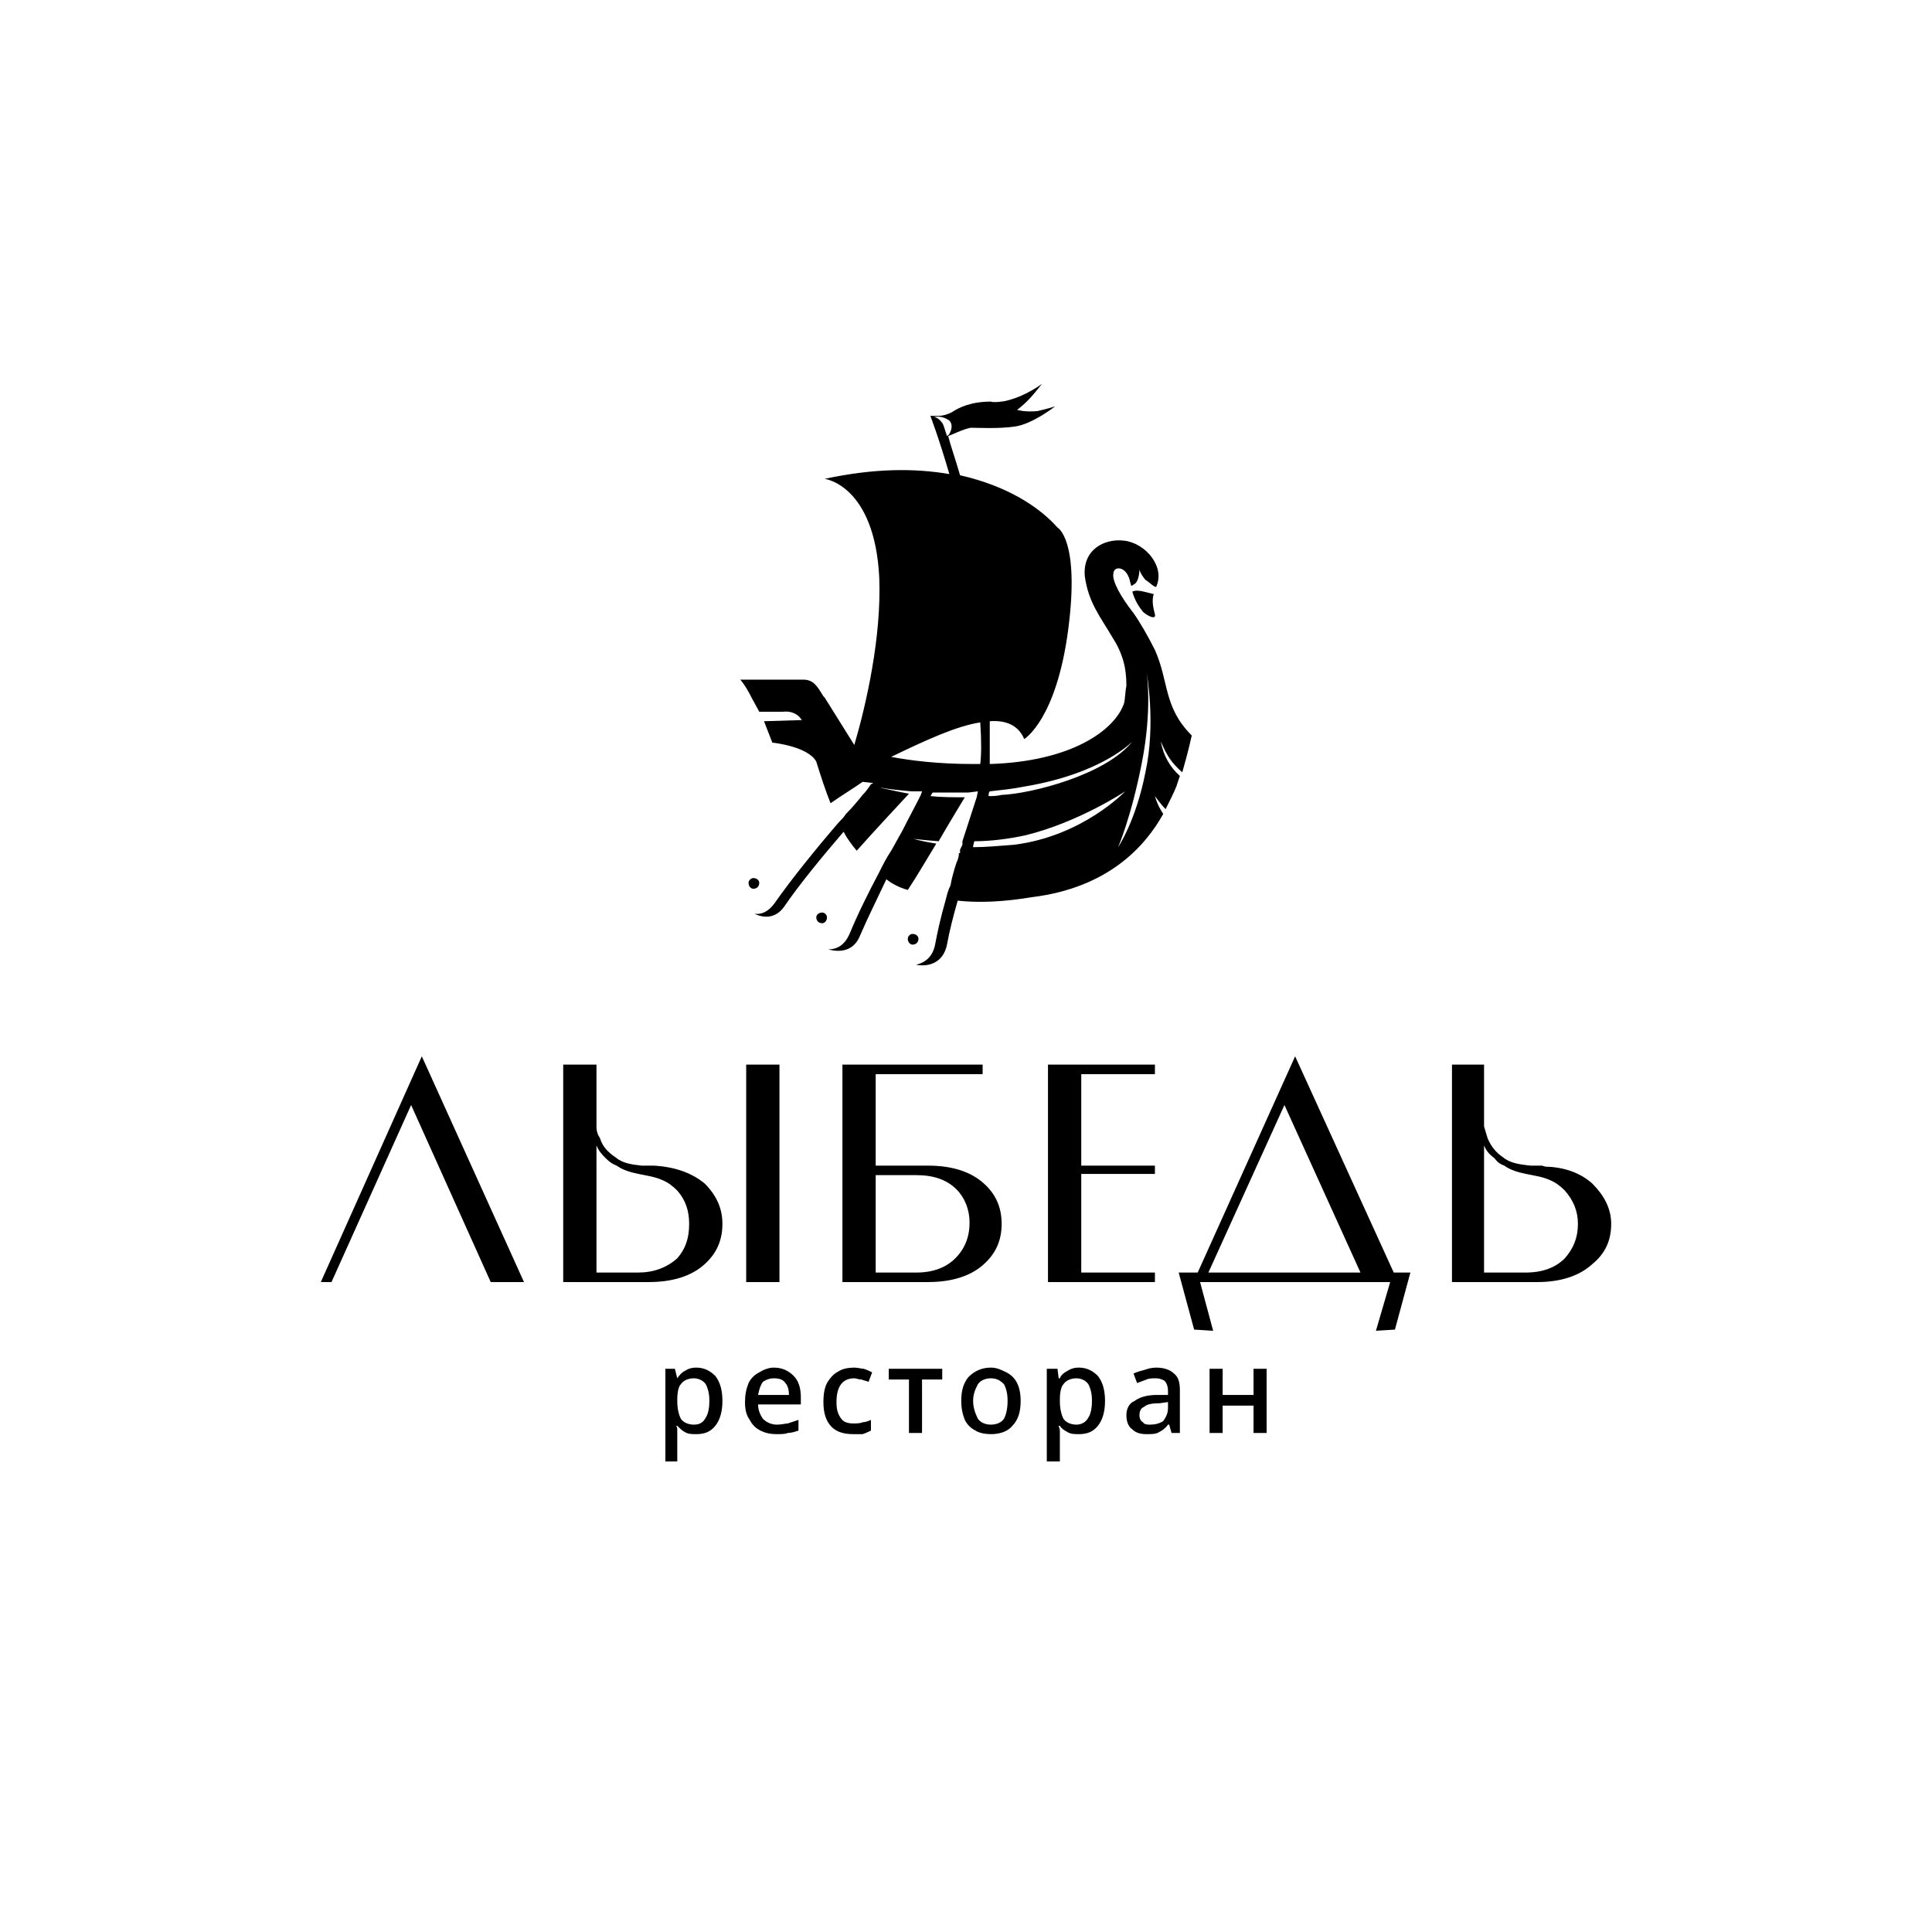 <?xml version="1.0" encoding="UTF-8"?> <svg xmlns="http://www.w3.org/2000/svg" xmlns:xlink="http://www.w3.org/1999/xlink" xml:space="preserve" width="16.256mm" height="16.256mm" version="1.1" style="shape-rendering:geometricPrecision; text-rendering:geometricPrecision; image-rendering:optimizeQuality; fill-rule:evenodd; clip-rule:evenodd" viewBox="0 0 1626 1626"> <defs> <style type="text/css"> .fil0 {fill:black} .fil1 {fill:black;fill-rule:nonzero} </style> </defs> <g id="Слой_x0020_1">  <g id="_2353796316944"> <g> <path class="fil0" d="M946 592c-8,23 -45,49 -113,51 0,-9 0,-21 0,-36 13,-1 24,3 29,15 0,0 27,-16 37,-92 10,-76 -9,-86 -9,-86 -15,-17 -42,-35 -82,-44 -4,-14 -8,-25 -10,-33l0 0c3,-1 13,-6 19,-7 6,0 23,1 37,-1 15,-2 34,-17 34,-17 0,0 -6,2 -15,4 -10,1 -17,-1 -17,-1 9,-7 13,-12 21,-22 0,0 -13,10 -29,14 -3,1 -12,2 -14,1 -17,0 -27,5 -33,9 -4,2 -8,3 -11,3l-6 0c-1,0 -1,0 -1,0 0,0 7,18 16,49 -29,-5 -63,-5 -105,4 0,0 42,5 46,83 2,50 -11,107 -21,141l-25 -40c0,0 -1,-1 -1,-1l0 0c-5,-8 -8,-14 -17,-14l-53 0c0,0 4,4 10,16l6 11c0,0 9,0 20,0 9,-1 14,4 15,6 0,0 1,1 1,1l0 0 0 0 -32 1 7 18c0,0 30,3 37,16 4,13 8,25 12,35 10,-7 20,-13 27,-18l9 1 -2 1c-2,3 -4,6 -7,9 -4,5 -9,11 -14,16 -2,3 -4,5 -6,7 -19,22 -40,48 -54,68 -5,7 -11,10 -17,9 8,4 18,4 25,-6 13,-19 32,-42 50,-63 3,6 7,11 11,16 16,-18 32,-35 44,-48 -11,-2 -19,-4 -24,-5l1 0c5,1 14,2 25,3l0 0 9 0 0 0c0,1 -1,2 -1,3l0 0c-5,10 -11,21 -16,31 -3,5 -6,11 -9,16 -4,6 -7,12 -10,18 -9,17 -18,35 -25,52 -4,9 -10,13 -18,13 11,3 22,1 27,-12 6,-14 14,-30 22,-47 5,4 11,7 18,9 8,-12 16,-26 24,-39 -13,-2 -19,-4 -19,-4 0,0 8,1 21,2 8,-14 16,-27 22,-37 -10,0 -20,0 -29,-1 1,-1 1,-2 2,-3 9,0 19,0 30,0l0 0 8 -1 0 0 -1 5c0,0 -10,31 -12,37l0 1 0 2 -2 4 0 1 0 0 0 0 0 0 0 0 0 1 0 0 0 0 0 0 0 0 0 0 0 0 0 0 0 0 0 0 0 0 0 0 0 0 0 0 0 0 0 0 0 0 0 0 0 0 0 0 0 0 0 0 0 0 0 1 0 0 0 0 0 0 0 0 0 0 0 0 0 0 0 0 0 0 0 0 0 0 -1 0 0 0 0 0 0 0 0 0 0 0 0 0 0 0 0 0 0 0 0 0 0 1 0 0c0,2 -1,5 -2,7 -2,6 -4,13 -5,19 -2,4 -3,8 -4,12 -4,14 -7,27 -9,38 -2,10 -8,15 -16,17 11,2 23,-2 26,-17 2,-11 5,-23 9,-37 18,2 39,1 63,-3 64,-8 95,-43 110,-70 -2,-3 -5,-8 -7,-15 0,0 5,7 9,11 4,-8 7,-14 9,-19 1,-3 2,-6 3,-9 -8,-7 -14,-17 -16,-29 5,12 9,18 18,26 5,-17 8,-31 8,-31 -24,-24 -19,-45 -31,-72 -6,-12 -13,-24 -18,-31 -11,-14 -18,-27 -17,-33 0,-7 11,-7 14,6 0,1 1,3 1,4 0,0 1,0 2,-1 5,-2 5,-13 5,-13 0,0 0,3 5,9 2,1 7,6 9,6 8,-17 -9,-37 -27,-39 -17,-2 -35,8 -33,30 3,22 13,34 23,51 9,14 12,26 12,41 -1,5 -1,11 -2,15zm-178 194c3,0 5,2 5,4 0,3 -2,5 -5,5 -2,0 -4,-2 -4,-5 0,-2 2,-4 4,-4zm-134 -47c3,0 5,2 5,4 0,3 -2,5 -5,5 -2,0 -4,-2 -4,-5 0,-2 2,-4 4,-4zm58 29c2,0 4,2 4,4 0,3 -2,5 -4,5 -3,0 -5,-2 -5,-5 0,-2 2,-4 5,-4zm127 -55l0 -1 1 -4c14,0 29,-2 43,-5 45,-11 84,-37 84,-37 0,0 -36,38 -94,45 -13,1 -24,2 -34,2zm-22 -346c-2,-6 -3,-10 -4,-11 -2,-3 -5,-5 -7,-5 4,-1 9,0 13,3 3,3 2,8 0,11 0,1 -1,1 -2,2zm12 345l0 0 -1 3 1 -3zm23 -42c0,-1 0,-3 1,-4 9,-1 19,-2 29,-4 66,-11 91,-38 91,-38 -22,28 -85,44 -110,45 -4,1 -8,1 -11,1zm-7 -27c-2,0 -4,0 -6,0 -30,0 -53,-3 -69,-6 29,-14 55,-26 75,-29 1,15 1,27 0,35zm128 -145c2,7 5,12 9,17 6,5 11,6 10,2 -1,-4 -3,-11 -1,-17 0,0 -8,-2 -8,-2 -8,-2 -10,0 -10,0l0 0zm12 68c0,0 5,30 -4,76 -9,46 -20,71 -20,71 0,0 15,-22 23,-63 9,-41 1,-84 1,-84z"></path> </g> <path class="fil1" d="M346 930l-67 149 -9 0 85 -190 86 190 -28 0 -67 -149zm173 51l0 0c-3,-1 -6,-3 -9,-6 -3,-3 -6,-6 -8,-11l0 42 0 0 0 65 35 0c13,0 24,-4 33,-12 7,-8 10,-17 10,-29 0,-11 -3,-20 -10,-28 -4,-4 -8,-7 -13,-9l0 0c-11,-5 -27,-4 -38,-12zm-17 -33c0,4 1,7 3,10 2,7 7,12 13,16 6,5 13,6 22,7l10 0 0 0c18,1 32,6 43,15 10,10 15,21 15,34 0,14 -5,25 -15,34 -11,10 -27,15 -47,15l-72 0 0 -183 28 0 0 52zm764 33l0 0c-3,-1 -6,-3 -8,-6 -4,-3 -7,-6 -9,-11l0 17 0 8 0 17 0 65 35 0c14,0 25,-4 33,-12 7,-8 11,-17 11,-29 0,-11 -4,-20 -11,-28 -4,-4 -8,-7 -13,-9l0 0c-11,-5 -27,-4 -38,-12zm-17 -33c1,3 2,7 3,10 3,7 7,12 13,16 6,5 14,6 23,7l10 0 0 0 0 0c2,1 4,1 6,1l0 0 0 0c15,1 27,6 36,14 10,10 16,21 16,34 0,14 -5,25 -16,34 -11,10 -27,15 -46,15l-72 0 0 -183 27 0 0 52zm-593 131l-28 0 0 -183 28 0 0 183zm53 0l0 -183 118 0 0 8 -90 0 0 77 44 0c20,0 36,5 47,15 10,9 15,20 15,34 0,14 -5,25 -15,34 -11,10 -27,15 -47,15l-72 0zm28 -90l0 82 34 0c14,0 25,-4 33,-12 8,-8 12,-18 12,-30 0,-11 -4,-21 -11,-28 -8,-8 -19,-12 -34,-12l-34 0zm235 -93l0 8 -62 0 0 77 62 0 0 7 -62 0 0 83 62 0 0 8 -90 0 0 -183 90 0zm38 183l11 41 -16 -1 -13 -48 16 0 82 -182 83 182 14 0 -13 48 -16 1 12 -41 -160 0zm135 -8l-64 -141 -64 141 128 0z"></path> <path class="fil1" d="M586 1151c7,0 12,3 16,7 4,5 6,12 6,21 0,9 -2,16 -6,21 -4,5 -9,7 -16,7 -4,0 -7,0 -10,-2 -2,-1 -4,-3 -6,-5l-1 0c1,1 1,2 1,4 0,2 0,3 0,4l0 22 -10 0 0 -78 8 0 2 8 0 0c2,-3 4,-5 6,-6 3,-2 6,-3 10,-3zm-2 9c-5,0 -9,2 -11,5 -2,2 -3,7 -3,13l0 1c0,6 1,11 3,15 2,3 6,5 11,5 5,0 8,-2 10,-6 2,-3 3,-8 3,-14 0,-6 -1,-10 -3,-14 -2,-3 -6,-5 -10,-5zm67 -9c8,0 13,3 17,7 4,4 6,10 6,18l0 6 -36 0c0,5 2,9 4,12 3,3 7,5 12,5 4,0 7,-1 9,-1 3,-1 6,-2 9,-3l0 9c-3,1 -6,2 -9,2 -2,1 -6,1 -9,1 -6,0 -10,-1 -14,-3 -4,-2 -7,-5 -9,-9 -3,-4 -4,-9 -4,-15 0,-6 1,-11 3,-16 2,-4 5,-7 9,-9 3,-2 8,-4 12,-4zm0 9c-3,0 -6,1 -9,3 -2,3 -3,6 -4,11l26 0c0,-4 -1,-8 -3,-10 -2,-3 -5,-4 -10,-4zm67 47c-8,0 -14,-2 -18,-6 -5,-5 -7,-12 -7,-21 0,-7 1,-12 3,-16 3,-5 6,-8 10,-10 3,-2 8,-3 13,-3 3,0 6,1 8,1 3,1 5,2 7,3l-3 8c-2,-1 -4,-1 -6,-2 -3,0 -4,-1 -6,-1 -10,0 -15,7 -15,20 0,6 1,10 4,14 2,3 6,4 10,4 3,0 6,0 8,-1 2,0 5,-1 7,-2l0 9c-2,1 -4,2 -7,3 -2,0 -5,0 -8,0zm75 -46l-17 0 0 45 -11 0 0 -45 -17 0 0 -9 45 0 0 9zm66 18c0,9 -2,16 -7,21 -4,5 -11,7 -18,7 -5,0 -10,-1 -13,-3 -4,-2 -7,-5 -9,-9 -2,-5 -3,-10 -3,-16 0,-9 2,-15 6,-20 5,-5 11,-8 19,-8 5,0 9,2 13,4 4,2 7,5 9,9 2,4 3,9 3,15zm-40 0c0,6 2,11 4,15 2,3 6,5 11,5 5,0 9,-2 11,-5 2,-4 3,-9 3,-15 0,-6 -1,-10 -3,-14 -3,-3 -6,-5 -11,-5 -5,0 -9,2 -11,5 -2,4 -4,8 -4,14zm89 -28c7,0 12,3 16,7 4,5 6,12 6,21 0,9 -2,16 -6,21 -4,5 -9,7 -16,7 -4,0 -7,0 -10,-2 -2,-1 -5,-3 -6,-5l-1 0c0,1 1,2 1,4 0,2 0,3 0,4l0 22 -11 0 0 -78 9 0 1 8 1 0c1,-3 4,-5 6,-6 3,-2 6,-3 10,-3zm-2 9c-5,0 -9,2 -11,5 -2,2 -3,7 -3,13l0 1c0,6 1,11 3,15 2,3 6,5 11,5 4,0 8,-2 10,-6 2,-3 3,-8 3,-14 0,-6 -1,-10 -3,-14 -2,-3 -6,-5 -10,-5zm67 -9c7,0 12,2 15,5 4,3 5,8 5,14l0 36 -7 0 -2 -7 -1 0c-2,3 -5,5 -7,6 -3,2 -6,2 -11,2 -5,0 -9,-1 -12,-4 -3,-2 -5,-6 -5,-12 0,-5 2,-10 7,-12 4,-3 10,-5 19,-5l9 0 0 -3c0,-4 -1,-7 -3,-9 -2,-1 -4,-2 -7,-2 -3,0 -6,0 -8,1 -3,1 -5,2 -8,3l-3 -8c2,-1 5,-2 9,-3 3,-1 6,-2 10,-2zm3 30c-7,0 -11,1 -13,3 -3,1 -4,4 -4,7 0,3 1,5 3,6 1,2 4,2 6,2 4,0 8,-1 11,-3 2,-3 4,-6 4,-11l0 -5 -7 1zm53 -29l0 22 26 0 0 -22 11 0 0 54 -11 0 0 -23 -26 0 0 23 -11 0 0 -54 11 0z"></path> </g> </g> </svg> 